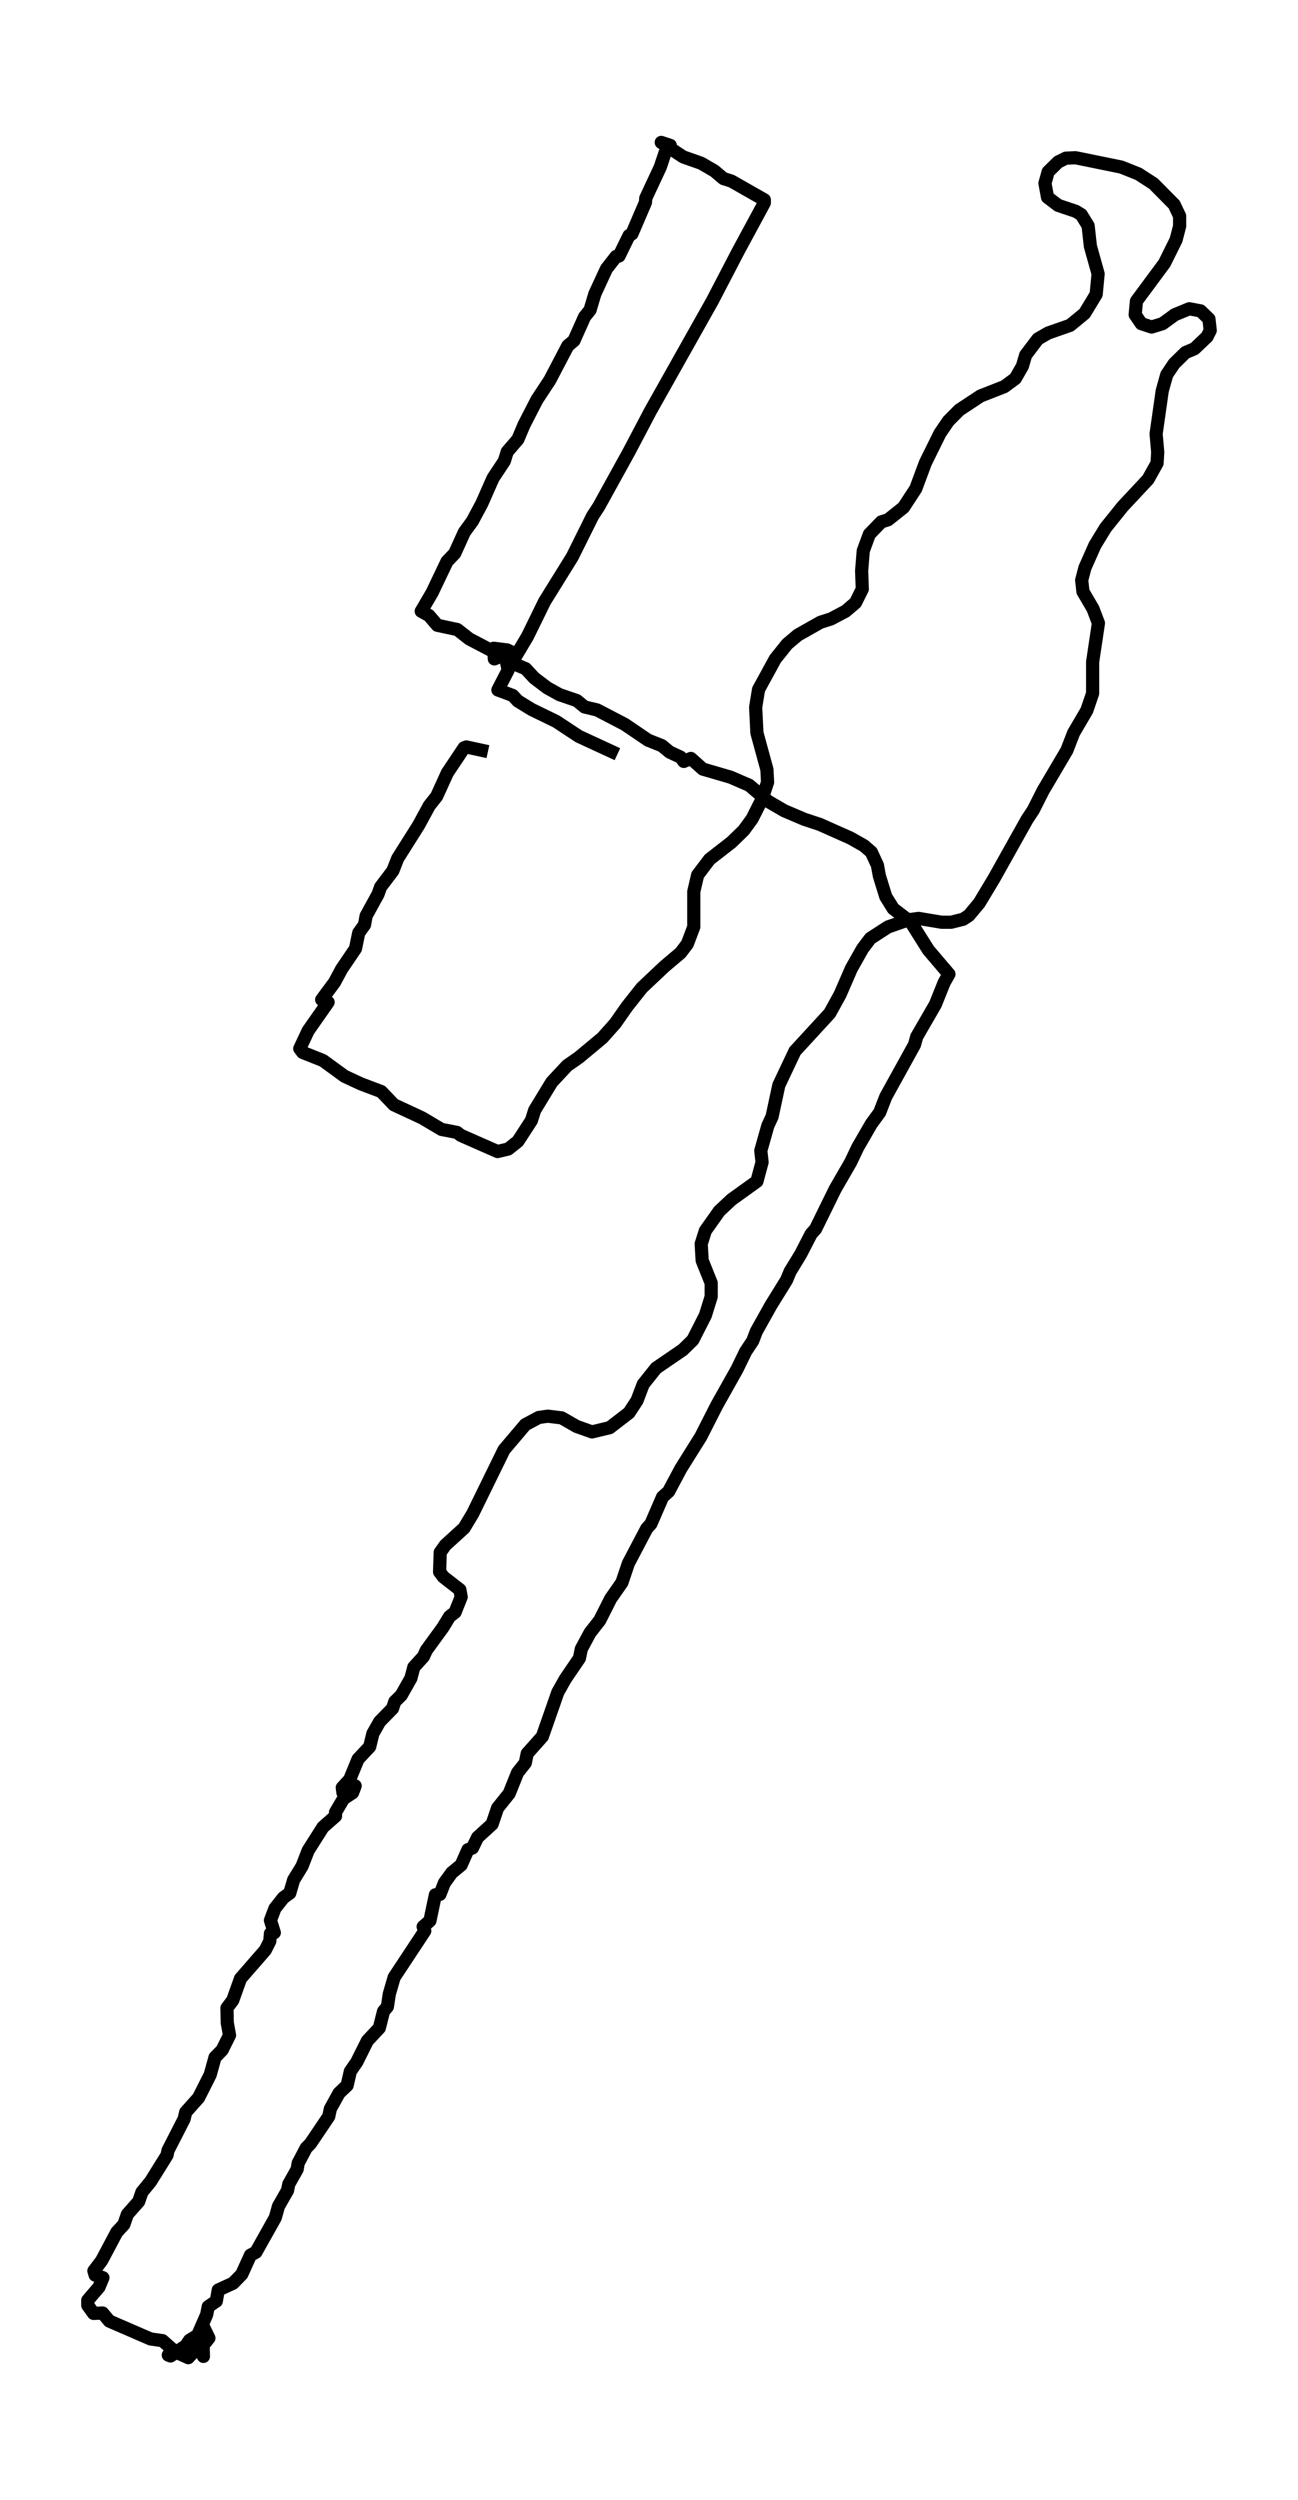 <?xml version="1.0" encoding="utf-8" standalone="no"?>
<!DOCTYPE svg PUBLIC "-//W3C//DTD SVG 1.1//EN"
  "http://www.w3.org/Graphics/SVG/1.1/DTD/svg11.dtd">
<svg xmlns:xlink="http://www.w3.org/1999/xlink" width="295.317pt" height="568.8pt" viewBox="0 0 295.317 568.8" xmlns="http://www.w3.org/2000/svg" version="1.1">
 <defs>
  <style type="text/css">*{stroke-linejoin: round; stroke-linecap: butt}</style>
 </defs>
 <g id="figure_1">
  <g id="patch_1">
   <path d="M 0 568.8 
L 295.317 568.8 
L 295.317 0 
L 0 0 
z
" style="fill: #ffffff"/>
  </g>
  <g id="axes_1">
   <g id="LineCollection_1">
    <path d="M 140.475 171.588 
L 131.679 167.523 
L 126.548 164.135 
L 120.977 161.425 
L 117.825 159.489 
L 116.652 158.231 
L 113.281 156.972 
L 115.626 152.423 
L 115.26 150.778 
L 116.799 148.551 
L 115.406 147.874 
L 112.328 147.487 
L 112.474 149.906 
L 115.699 148.551 
L 117.312 149.326 
L 120.024 144.776 
L 123.909 136.839 
L 130.213 126.676 
L 134.831 117.384 
L 136.224 115.255 
L 143.114 102.768 
L 147.952 93.573 
L 162.099 68.407 
L 167.889 57.276 
L 173.9 46.145 
L 173.9 45.467 
L 166.423 41.208 
L 164.591 40.627 
L 162.538 38.885 
L 159.533 37.143 
L 155.428 35.691 
L 150.444 32.4 
L 152.496 33.078 
L 151.324 34.723 
L 150.224 38.014 
L 146.925 45.08 
L 146.852 46.048 
L 143.774 53.21 
L 143.114 53.598 
L 140.842 58.244 
L 140.182 58.34 
L 137.983 61.147 
L 135.344 66.858 
L 134.244 70.536 
L 132.998 72.085 
L 130.579 77.505 
L 129.187 78.667 
L 125.082 86.507 
L 122.15 90.96 
L 119.218 96.67 
L 117.825 99.961 
L 115.406 102.768 
L 114.747 104.898 
L 112.181 108.77 
L 109.615 114.577 
L 107.49 118.546 
L 105.657 121.062 
L 103.458 125.902 
L 101.699 127.741 
L 98.327 134.807 
L 95.835 139.066 
L 97.594 140.034 
L 99.5 142.26 
L 104.045 143.228 
L 106.757 145.357 
L 114.16 149.229 
L 116.799 150.971 
L 119.584 152.133 
L 121.563 154.262 
L 124.496 156.488 
L 127.281 158.037 
L 131.239 159.392 
L 132.998 160.844 
L 135.857 161.522 
L 142.161 164.813 
L 147.439 168.394 
L 150.59 169.652 
L 152.35 171.104 
L 154.842 172.266 
L 155.575 173.233 
L 157.188 172.556 
L 159.9 174.976 
L 166.204 176.815 
L 170.455 178.654 
L 174.78 182.332 
L 178.445 184.461 
L 182.989 186.397 
L 186.508 187.559 
L 193.471 190.656 
L 196.55 192.398 
L 198.236 193.85 
L 199.629 196.851 
L 200.068 199.271 
L 201.534 204.014 
L 203.22 206.724 
L 207.252 209.821 
L 211.21 216.113 
L 215.901 221.63 
L 214.802 223.566 
L 212.823 228.502 
L 208.571 235.858 
L 208.058 237.697 
L 201.534 249.506 
L 200.142 253.088 
L 198.236 255.701 
L 195.157 261.025 
L 193.545 264.412 
L 190.026 270.51 
L 185.555 279.609 
L 184.529 280.77 
L 182.183 285.32 
L 179.764 289.288 
L 178.958 291.224 
L 175.366 297.031 
L 172.068 302.936 
L 171.261 305.065 
L 169.649 307.485 
L 167.67 311.55 
L 163.052 319.778 
L 159.46 326.844 
L 154.915 334.103 
L 152.13 339.33 
L 150.737 340.588 
L 148.098 346.686 
L 147.145 347.751 
L 142.967 355.688 
L 141.501 360.044 
L 138.936 363.722 
L 136.443 368.658 
L 134.244 371.465 
L 132.265 375.143 
L 131.826 377.273 
L 128.6 382.016 
L 126.914 385.016 
L 123.396 395.083 
L 119.951 398.954 
L 119.511 401.084 
L 117.752 403.31 
L 115.846 408.053 
L 113.207 411.344 
L 111.961 415.022 
L 108.663 418.022 
L 107.49 420.442 
L 106.464 420.829 
L 104.924 424.314 
L 102.799 426.056 
L 101.113 428.379 
L 100.086 430.993 
L 99.06 431.089 
L 97.814 436.994 
L 96.275 438.349 
L 96.641 439.317 
L 89.678 449.867 
L 88.578 453.642 
L 88.138 456.546 
L 87.259 457.611 
L 86.306 461.386 
L 83.594 464.289 
L 81.175 469.129 
L 79.709 471.258 
L 78.976 474.453 
L 77.143 476.195 
L 75.164 479.776 
L 74.798 481.518 
L 70.62 487.713 
L 69.667 488.681 
L 67.834 492.166 
L 67.614 493.521 
L 65.708 496.909 
L 65.415 498.36 
L 63.363 501.942 
L 62.63 504.555 
L 58.232 512.395 
L 56.986 513.073 
L 55.007 517.429 
L 53.027 519.461 
L 49.656 521.01 
L 49.216 523.527 
L 47.383 524.785 
L 47.017 526.624 
L 44.598 532.141 
L 38.807 536.013 
L 38.294 535.819 
L 41.813 534.367 
L 43.132 532.431 
L 45.038 531.27 
L 46.284 536.11 
L 46.211 533.593 
L 47.53 531.948 
L 46.357 529.528 
L 45.184 531.076 
L 43.718 535.432 
L 42.839 536.4 
L 39.833 535.045 
L 36.975 532.528 
L 34.263 532.141 
L 24.88 528.076 
L 23.341 526.237 
L 21.288 526.334 
L 19.969 524.494 
L 19.969 523.333 
L 22.534 520.332 
L 23.414 518.203 
L 21.655 517.622 
L 21.362 516.654 
L 23.121 514.331 
L 26.566 507.846 
L 28.179 506.104 
L 28.985 503.781 
L 31.55 500.877 
L 32.283 498.748 
L 34.263 496.328 
L 38.001 490.327 
L 38.221 489.262 
L 41.886 482.099 
L 42.252 480.551 
L 45.184 477.26 
L 47.823 472.033 
L 48.923 468.064 
L 50.535 466.419 
L 52.221 463.031 
L 51.708 460.224 
L 51.635 456.836 
L 52.954 455.094 
L 54.713 450.158 
L 60.358 443.673 
L 61.384 441.64 
L 61.53 439.898 
L 62.41 439.704 
L 61.53 436.897 
L 62.557 434.187 
L 64.462 431.767 
L 65.928 430.702 
L 66.808 427.702 
L 68.714 424.604 
L 70.107 421.023 
L 73.478 415.699 
L 76.337 413.183 
L 76.337 412.312 
L 78.17 409.214 
L 80.222 407.859 
L 80.808 406.311 
L 78.023 407.859 
L 77.876 406.698 
L 79.562 404.859 
L 81.468 400.213 
L 84.107 397.406 
L 84.84 394.405 
L 86.379 391.695 
L 89.311 388.694 
L 89.824 387.146 
L 91.29 385.694 
L 93.489 381.822 
L 94.149 379.305 
L 96.348 376.885 
L 97.008 375.434 
L 100.746 370.304 
L 102.285 367.787 
L 103.532 366.819 
L 104.924 363.335 
L 104.631 361.689 
L 100.893 358.785 
L 100.013 357.624 
L 100.16 353.171 
L 101.333 351.526 
L 105.584 347.654 
L 107.563 344.363 
L 114.673 329.844 
L 119.511 324.133 
L 122.59 322.488 
L 124.642 322.198 
L 127.794 322.585 
L 131.166 324.521 
L 134.684 325.779 
L 138.716 324.811 
L 143.114 321.423 
L 144.946 318.616 
L 146.339 314.938 
L 149.271 311.26 
L 155.355 307.098 
L 157.627 304.872 
L 160.486 299.258 
L 161.805 294.999 
L 161.805 291.901 
L 159.753 286.771 
L 159.533 282.997 
L 160.486 279.996 
L 163.638 275.543 
L 166.423 272.93 
L 172.214 268.768 
L 173.387 264.412 
L 173.094 261.799 
L 174.706 256.088 
L 175.659 254.055 
L 177.199 246.893 
L 180.864 239.149 
L 188.78 230.535 
L 191.126 226.276 
L 193.691 220.372 
L 196.257 215.822 
L 198.016 213.499 
L 202.047 210.886 
L 206.812 209.24 
L 209.011 208.95 
L 214.215 209.821 
L 216.414 209.821 
L 219.126 209.144 
L 220.446 208.272 
L 222.792 205.465 
L 226.163 199.852 
L 233.64 186.494 
L 235.106 184.268 
L 237.305 179.912 
L 242.729 170.717 
L 244.269 166.748 
L 247.274 161.618 
L 248.593 157.747 
L 248.593 150.584 
L 249.913 141.776 
L 248.667 138.485 
L 246.394 134.613 
L 246.101 132 
L 246.834 129.193 
L 249.106 124.063 
L 251.525 120.094 
L 255.41 115.255 
L 261.201 109.06 
L 263.253 105.382 
L 263.4 102.865 
L 263.034 98.703 
L 264.426 88.927 
L 265.452 85.249 
L 267.138 82.732 
L 269.704 80.216 
L 271.756 79.344 
L 274.615 76.634 
L 275.348 75.182 
L 275.055 72.569 
L 273.149 70.73 
L 270.583 70.246 
L 267.285 71.601 
L 264.5 73.634 
L 262.007 74.408 
L 259.662 73.634 
L 258.269 71.601 
L 258.562 68.504 
L 264.939 59.889 
L 267.578 54.566 
L 268.384 51.468 
L 268.384 49.145 
L 267.138 46.532 
L 262.447 41.789 
L 259.002 39.563 
L 255.117 38.014 
L 244.708 35.885 
L 242.509 35.981 
L 240.75 36.852 
L 238.478 39.079 
L 237.745 41.692 
L 238.331 44.886 
L 240.75 46.725 
L 244.782 48.08 
L 246.028 48.855 
L 247.567 51.371 
L 248.08 56.017 
L 249.839 62.309 
L 249.4 66.955 
L 246.761 71.311 
L 243.462 74.021 
L 238.478 75.763 
L 236.132 77.118 
L 233.347 80.796 
L 232.614 83.313 
L 231.001 86.12 
L 228.509 87.959 
L 223.085 90.088 
L 218.247 93.283 
L 215.755 95.799 
L 213.849 98.606 
L 210.55 105.285 
L 208.351 111.189 
L 205.566 115.448 
L 202.047 118.255 
L 200.508 118.739 
L 197.796 121.546 
L 196.403 125.321 
L 196.037 129.87 
L 196.183 134.032 
L 194.644 137.13 
L 192.372 139.066 
L 189.073 140.808 
L 186.654 141.582 
L 181.523 144.486 
L 179.104 146.519 
L 176.392 149.906 
L 172.581 156.876 
L 171.921 160.941 
L 172.214 166.748 
L 174.486 175.073 
L 174.633 177.976 
L 173.314 181.945 
L 171.115 186.301 
L 169.209 188.914 
L 166.423 191.624 
L 161.439 195.496 
L 158.727 199.077 
L 157.847 202.852 
L 157.847 210.886 
L 156.381 214.758 
L 154.842 216.79 
L 151.177 219.888 
L 146.046 224.727 
L 142.674 228.986 
L 139.962 232.858 
L 137.03 236.149 
L 131.679 240.601 
L 129.04 242.44 
L 125.522 246.215 
L 121.637 252.604 
L 120.904 254.927 
L 117.825 259.669 
L 115.626 261.412 
L 113.207 261.992 
L 104.851 258.314 
L 103.971 257.637 
L 100.453 256.959 
L 96.055 254.346 
L 89.604 251.345 
L 86.746 248.345 
L 82.128 246.602 
L 78.389 244.86 
L 73.478 241.279 
L 68.86 239.44 
L 68.201 238.569 
L 70.107 234.503 
L 74.651 228.018 
L 73.185 227.437 
L 76.117 223.469 
L 77.73 220.468 
L 80.882 215.822 
L 81.615 212.241 
L 82.934 210.402 
L 83.301 208.369 
L 86.013 203.433 
L 86.599 201.787 
L 89.385 198.109 
L 90.484 195.302 
L 95.249 187.752 
L 97.668 183.3 
L 99.353 181.171 
L 101.772 175.847 
L 105.584 170.136 
L 106.097 169.943 
L 111.008 171.007 
L 111.008 171.007 
" clip-path="url(#paa3087e2d3)" style="fill: none; stroke: #000000; stroke-width: 3"/>
   </g>
  </g>
 </g>
 <defs>
  <clipPath id="paa3087e2d3">
   <rect x="7.2" y="7.2" width="280.917" height="554.4"/>
  </clipPath>
 </defs>
</svg>
